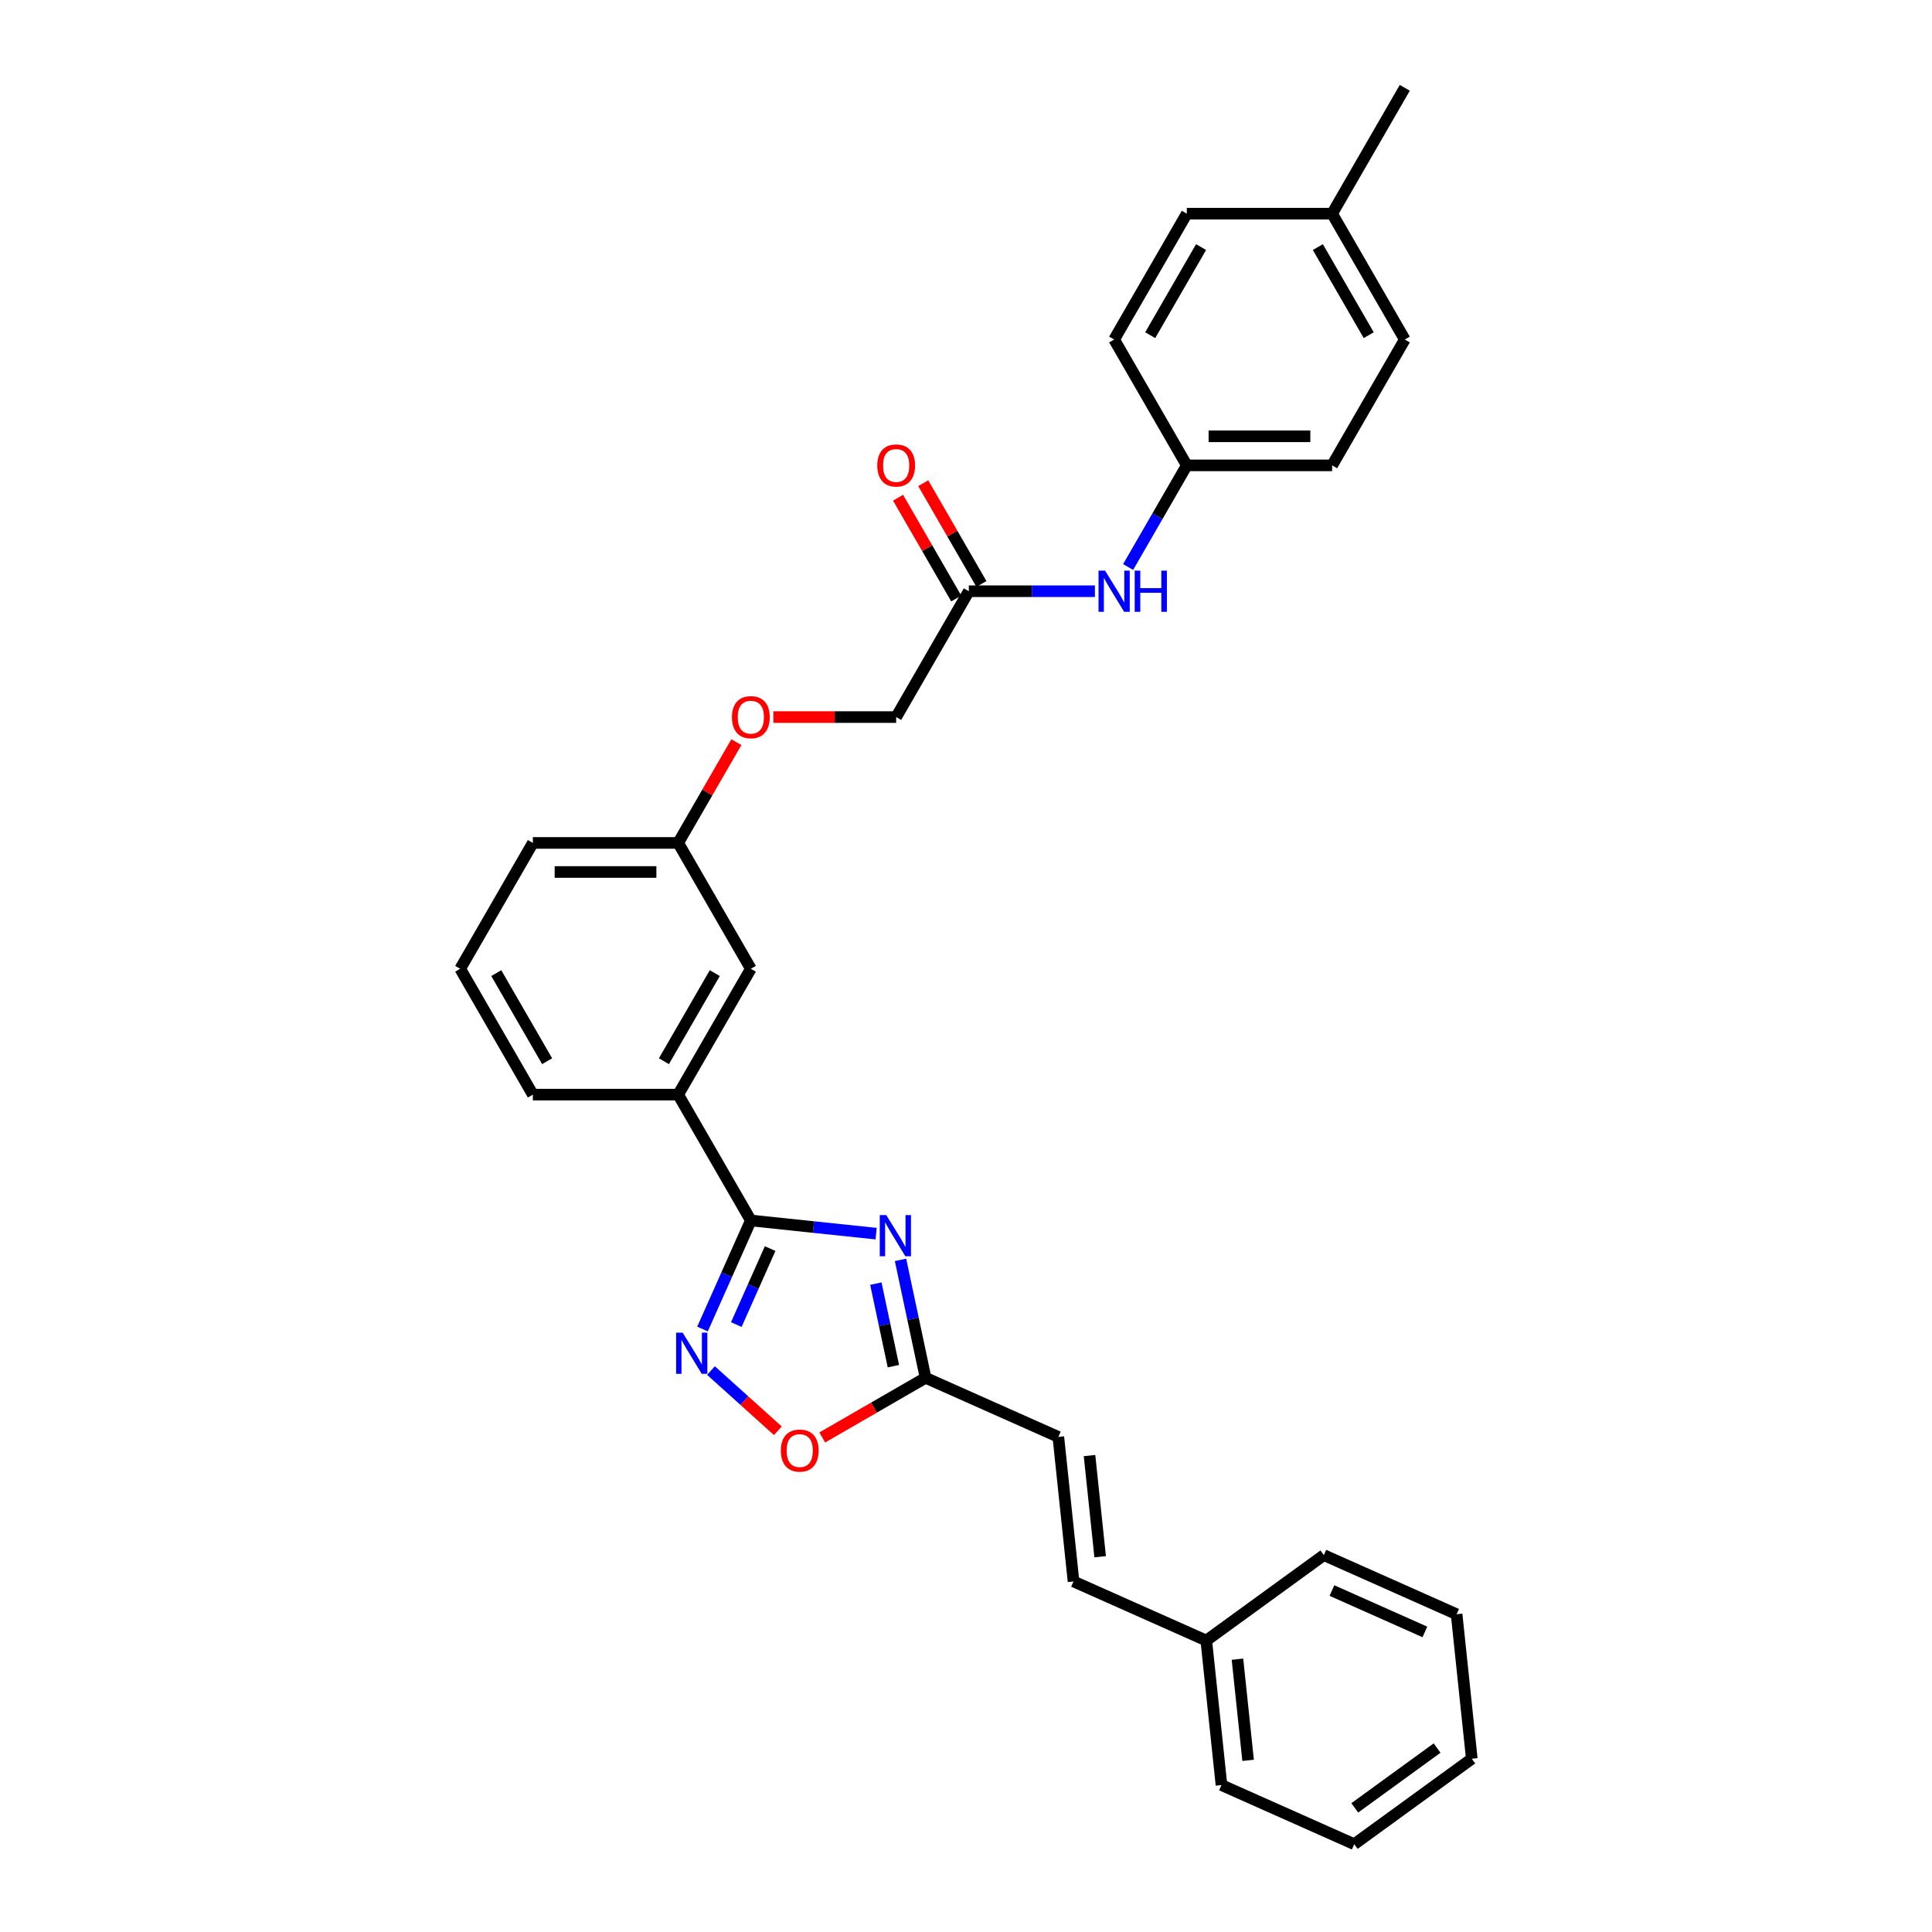 <?xml version='1.0' encoding='iso-8859-1'?>
<svg version='1.1' baseProfile='full'
              xmlns='http://www.w3.org/2000/svg'
                      xmlns:rdkit='http://www.rdkit.org/xml'
                      xmlns:xlink='http://www.w3.org/1999/xlink'
                  xml:space='preserve'
width='1000px' height='1000px' viewBox='0 0 1000 1000'>
<!-- END OF HEADER -->
<rect style='opacity:1.0;fill:#FFFFFF;stroke:none' width='1000' height='1000' x='0' y='0'> </rect>
<path class='bond-0' d='M 453.482,638.533 L 421.058,635.125' style='fill:none;fill-rule:evenodd;stroke:#0000FF;stroke-width:6px;stroke-linecap:butt;stroke-linejoin:miter;stroke-opacity:1' />
<path class='bond-0' d='M 421.058,635.125 L 388.635,631.717' style='fill:none;fill-rule:evenodd;stroke:#000000;stroke-width:6px;stroke-linecap:butt;stroke-linejoin:miter;stroke-opacity:1' />
<path class='bond-2' d='M 466.104,652.111 L 472.592,682.632' style='fill:none;fill-rule:evenodd;stroke:#0000FF;stroke-width:6px;stroke-linecap:butt;stroke-linejoin:miter;stroke-opacity:1' />
<path class='bond-2' d='M 472.592,682.632 L 479.079,713.153' style='fill:none;fill-rule:evenodd;stroke:#000000;stroke-width:6px;stroke-linecap:butt;stroke-linejoin:miter;stroke-opacity:1' />
<path class='bond-2' d='M 453.336,664.395 L 457.877,685.76' style='fill:none;fill-rule:evenodd;stroke:#0000FF;stroke-width:6px;stroke-linecap:butt;stroke-linejoin:miter;stroke-opacity:1' />
<path class='bond-2' d='M 457.877,685.76 L 462.418,707.125' style='fill:none;fill-rule:evenodd;stroke:#000000;stroke-width:6px;stroke-linecap:butt;stroke-linejoin:miter;stroke-opacity:1' />
<path class='bond-1' d='M 388.635,631.717 L 376.128,659.809' style='fill:none;fill-rule:evenodd;stroke:#000000;stroke-width:6px;stroke-linecap:butt;stroke-linejoin:miter;stroke-opacity:1' />
<path class='bond-1' d='M 376.128,659.809 L 363.621,687.901' style='fill:none;fill-rule:evenodd;stroke:#0000FF;stroke-width:6px;stroke-linecap:butt;stroke-linejoin:miter;stroke-opacity:1' />
<path class='bond-1' d='M 398.626,646.263 L 389.871,665.928' style='fill:none;fill-rule:evenodd;stroke:#000000;stroke-width:6px;stroke-linecap:butt;stroke-linejoin:miter;stroke-opacity:1' />
<path class='bond-1' d='M 389.871,665.928 L 381.116,685.592' style='fill:none;fill-rule:evenodd;stroke:#0000FF;stroke-width:6px;stroke-linecap:butt;stroke-linejoin:miter;stroke-opacity:1' />
<path class='bond-4' d='M 388.635,631.717 L 351.026,566.577' style='fill:none;fill-rule:evenodd;stroke:#000000;stroke-width:6px;stroke-linecap:butt;stroke-linejoin:miter;stroke-opacity:1' />
<path class='bond-30' d='M 368,709.399 L 385.308,724.982' style='fill:none;fill-rule:evenodd;stroke:#0000FF;stroke-width:6px;stroke-linecap:butt;stroke-linejoin:miter;stroke-opacity:1' />
<path class='bond-30' d='M 385.308,724.982 L 402.615,740.566' style='fill:none;fill-rule:evenodd;stroke:#FF0000;stroke-width:6px;stroke-linecap:butt;stroke-linejoin:miter;stroke-opacity:1' />
<path class='bond-3' d='M 479.079,713.153 L 452.338,728.592' style='fill:none;fill-rule:evenodd;stroke:#000000;stroke-width:6px;stroke-linecap:butt;stroke-linejoin:miter;stroke-opacity:1' />
<path class='bond-3' d='M 452.338,728.592 L 425.598,744.031' style='fill:none;fill-rule:evenodd;stroke:#FF0000;stroke-width:6px;stroke-linecap:butt;stroke-linejoin:miter;stroke-opacity:1' />
<path class='bond-5' d='M 479.079,713.153 L 547.794,743.747' style='fill:none;fill-rule:evenodd;stroke:#000000;stroke-width:6px;stroke-linecap:butt;stroke-linejoin:miter;stroke-opacity:1' />
<path class='bond-9' d='M 351.026,566.577 L 388.635,501.437' style='fill:none;fill-rule:evenodd;stroke:#000000;stroke-width:6px;stroke-linecap:butt;stroke-linejoin:miter;stroke-opacity:1' />
<path class='bond-9' d='M 343.64,549.284 L 369.966,503.686' style='fill:none;fill-rule:evenodd;stroke:#000000;stroke-width:6px;stroke-linecap:butt;stroke-linejoin:miter;stroke-opacity:1' />
<path class='bond-21' d='M 351.026,566.577 L 275.809,566.577' style='fill:none;fill-rule:evenodd;stroke:#000000;stroke-width:6px;stroke-linecap:butt;stroke-linejoin:miter;stroke-opacity:1' />
<path class='bond-7' d='M 547.794,743.747 L 555.656,818.553' style='fill:none;fill-rule:evenodd;stroke:#000000;stroke-width:6px;stroke-linecap:butt;stroke-linejoin:miter;stroke-opacity:1' />
<path class='bond-7' d='M 563.934,753.395 L 569.438,805.759' style='fill:none;fill-rule:evenodd;stroke:#000000;stroke-width:6px;stroke-linecap:butt;stroke-linejoin:miter;stroke-opacity:1' />
<path class='bond-6' d='M 501.461,306.016 L 463.853,371.156' style='fill:none;fill-rule:evenodd;stroke:#000000;stroke-width:6px;stroke-linecap:butt;stroke-linejoin:miter;stroke-opacity:1' />
<path class='bond-8' d='M 501.461,306.016 L 534.091,306.016' style='fill:none;fill-rule:evenodd;stroke:#000000;stroke-width:6px;stroke-linecap:butt;stroke-linejoin:miter;stroke-opacity:1' />
<path class='bond-8' d='M 534.091,306.016 L 566.72,306.016' style='fill:none;fill-rule:evenodd;stroke:#0000FF;stroke-width:6px;stroke-linecap:butt;stroke-linejoin:miter;stroke-opacity:1' />
<path class='bond-10' d='M 507.975,302.255 L 492.919,276.176' style='fill:none;fill-rule:evenodd;stroke:#000000;stroke-width:6px;stroke-linecap:butt;stroke-linejoin:miter;stroke-opacity:1' />
<path class='bond-10' d='M 492.919,276.176 L 477.862,250.097' style='fill:none;fill-rule:evenodd;stroke:#FF0000;stroke-width:6px;stroke-linecap:butt;stroke-linejoin:miter;stroke-opacity:1' />
<path class='bond-10' d='M 494.947,309.777 L 479.891,283.698' style='fill:none;fill-rule:evenodd;stroke:#000000;stroke-width:6px;stroke-linecap:butt;stroke-linejoin:miter;stroke-opacity:1' />
<path class='bond-10' d='M 479.891,283.698 L 464.834,257.619' style='fill:none;fill-rule:evenodd;stroke:#FF0000;stroke-width:6px;stroke-linecap:butt;stroke-linejoin:miter;stroke-opacity:1' />
<path class='bond-15' d='M 555.656,818.553 L 624.371,849.146' style='fill:none;fill-rule:evenodd;stroke:#000000;stroke-width:6px;stroke-linecap:butt;stroke-linejoin:miter;stroke-opacity:1' />
<path class='bond-12' d='M 583.914,293.484 L 599.101,267.18' style='fill:none;fill-rule:evenodd;stroke:#0000FF;stroke-width:6px;stroke-linecap:butt;stroke-linejoin:miter;stroke-opacity:1' />
<path class='bond-12' d='M 599.101,267.18 L 614.288,240.875' style='fill:none;fill-rule:evenodd;stroke:#000000;stroke-width:6px;stroke-linecap:butt;stroke-linejoin:miter;stroke-opacity:1' />
<path class='bond-14' d='M 388.635,501.437 L 351.026,436.296' style='fill:none;fill-rule:evenodd;stroke:#000000;stroke-width:6px;stroke-linecap:butt;stroke-linejoin:miter;stroke-opacity:1' />
<path class='bond-11' d='M 381.14,384.139 L 366.083,410.217' style='fill:none;fill-rule:evenodd;stroke:#FF0000;stroke-width:6px;stroke-linecap:butt;stroke-linejoin:miter;stroke-opacity:1' />
<path class='bond-11' d='M 366.083,410.217 L 351.026,436.296' style='fill:none;fill-rule:evenodd;stroke:#000000;stroke-width:6px;stroke-linecap:butt;stroke-linejoin:miter;stroke-opacity:1' />
<path class='bond-13' d='M 400.294,371.156 L 432.073,371.156' style='fill:none;fill-rule:evenodd;stroke:#FF0000;stroke-width:6px;stroke-linecap:butt;stroke-linejoin:miter;stroke-opacity:1' />
<path class='bond-13' d='M 432.073,371.156 L 463.853,371.156' style='fill:none;fill-rule:evenodd;stroke:#000000;stroke-width:6px;stroke-linecap:butt;stroke-linejoin:miter;stroke-opacity:1' />
<path class='bond-17' d='M 614.288,240.875 L 576.679,175.735' style='fill:none;fill-rule:evenodd;stroke:#000000;stroke-width:6px;stroke-linecap:butt;stroke-linejoin:miter;stroke-opacity:1' />
<path class='bond-18' d='M 614.288,240.875 L 689.505,240.875' style='fill:none;fill-rule:evenodd;stroke:#000000;stroke-width:6px;stroke-linecap:butt;stroke-linejoin:miter;stroke-opacity:1' />
<path class='bond-18' d='M 625.57,225.832 L 678.223,225.832' style='fill:none;fill-rule:evenodd;stroke:#000000;stroke-width:6px;stroke-linecap:butt;stroke-linejoin:miter;stroke-opacity:1' />
<path class='bond-31' d='M 351.026,436.296 L 275.809,436.296' style='fill:none;fill-rule:evenodd;stroke:#000000;stroke-width:6px;stroke-linecap:butt;stroke-linejoin:miter;stroke-opacity:1' />
<path class='bond-31' d='M 339.744,451.34 L 287.091,451.34' style='fill:none;fill-rule:evenodd;stroke:#000000;stroke-width:6px;stroke-linecap:butt;stroke-linejoin:miter;stroke-opacity:1' />
<path class='bond-25' d='M 624.371,849.146 L 632.233,923.952' style='fill:none;fill-rule:evenodd;stroke:#000000;stroke-width:6px;stroke-linecap:butt;stroke-linejoin:miter;stroke-opacity:1' />
<path class='bond-25' d='M 640.511,858.795 L 646.015,911.158' style='fill:none;fill-rule:evenodd;stroke:#000000;stroke-width:6px;stroke-linecap:butt;stroke-linejoin:miter;stroke-opacity:1' />
<path class='bond-26' d='M 624.371,849.146 L 685.223,804.935' style='fill:none;fill-rule:evenodd;stroke:#000000;stroke-width:6px;stroke-linecap:butt;stroke-linejoin:miter;stroke-opacity:1' />
<path class='bond-16' d='M 689.505,110.595 L 727.114,175.735' style='fill:none;fill-rule:evenodd;stroke:#000000;stroke-width:6px;stroke-linecap:butt;stroke-linejoin:miter;stroke-opacity:1' />
<path class='bond-16' d='M 682.118,127.888 L 708.445,173.486' style='fill:none;fill-rule:evenodd;stroke:#000000;stroke-width:6px;stroke-linecap:butt;stroke-linejoin:miter;stroke-opacity:1' />
<path class='bond-24' d='M 689.505,110.595 L 727.114,45.455' style='fill:none;fill-rule:evenodd;stroke:#000000;stroke-width:6px;stroke-linecap:butt;stroke-linejoin:miter;stroke-opacity:1' />
<path class='bond-33' d='M 689.505,110.595 L 614.288,110.595' style='fill:none;fill-rule:evenodd;stroke:#000000;stroke-width:6px;stroke-linecap:butt;stroke-linejoin:miter;stroke-opacity:1' />
<path class='bond-20' d='M 576.679,175.735 L 614.288,110.595' style='fill:none;fill-rule:evenodd;stroke:#000000;stroke-width:6px;stroke-linecap:butt;stroke-linejoin:miter;stroke-opacity:1' />
<path class='bond-20' d='M 595.348,173.486 L 621.674,127.888' style='fill:none;fill-rule:evenodd;stroke:#000000;stroke-width:6px;stroke-linecap:butt;stroke-linejoin:miter;stroke-opacity:1' />
<path class='bond-19' d='M 689.505,240.875 L 727.114,175.735' style='fill:none;fill-rule:evenodd;stroke:#000000;stroke-width:6px;stroke-linecap:butt;stroke-linejoin:miter;stroke-opacity:1' />
<path class='bond-22' d='M 275.809,566.577 L 238.2,501.437' style='fill:none;fill-rule:evenodd;stroke:#000000;stroke-width:6px;stroke-linecap:butt;stroke-linejoin:miter;stroke-opacity:1' />
<path class='bond-22' d='M 283.196,549.284 L 256.869,503.686' style='fill:none;fill-rule:evenodd;stroke:#000000;stroke-width:6px;stroke-linecap:butt;stroke-linejoin:miter;stroke-opacity:1' />
<path class='bond-23' d='M 238.2,501.437 L 275.809,436.296' style='fill:none;fill-rule:evenodd;stroke:#000000;stroke-width:6px;stroke-linecap:butt;stroke-linejoin:miter;stroke-opacity:1' />
<path class='bond-28' d='M 632.233,923.952 L 700.948,954.545' style='fill:none;fill-rule:evenodd;stroke:#000000;stroke-width:6px;stroke-linecap:butt;stroke-linejoin:miter;stroke-opacity:1' />
<path class='bond-27' d='M 685.223,804.935 L 753.938,835.528' style='fill:none;fill-rule:evenodd;stroke:#000000;stroke-width:6px;stroke-linecap:butt;stroke-linejoin:miter;stroke-opacity:1' />
<path class='bond-27' d='M 689.411,823.266 L 737.512,844.682' style='fill:none;fill-rule:evenodd;stroke:#000000;stroke-width:6px;stroke-linecap:butt;stroke-linejoin:miter;stroke-opacity:1' />
<path class='bond-29' d='M 753.938,835.528 L 761.8,910.334' style='fill:none;fill-rule:evenodd;stroke:#000000;stroke-width:6px;stroke-linecap:butt;stroke-linejoin:miter;stroke-opacity:1' />
<path class='bond-32' d='M 700.948,954.545 L 761.8,910.334' style='fill:none;fill-rule:evenodd;stroke:#000000;stroke-width:6px;stroke-linecap:butt;stroke-linejoin:miter;stroke-opacity:1' />
<path class='bond-32' d='M 701.233,935.743 L 743.83,904.795' style='fill:none;fill-rule:evenodd;stroke:#000000;stroke-width:6px;stroke-linecap:butt;stroke-linejoin:miter;stroke-opacity:1' />
<path  class='atom-0' d='M 458.732 628.929
L 465.712 640.211
Q 466.404 641.325, 467.517 643.34
Q 468.631 645.356, 468.691 645.477
L 468.691 628.929
L 471.519 628.929
L 471.519 650.23
L 468.6 650.23
L 461.109 637.895
Q 460.236 636.45, 459.304 634.796
Q 458.401 633.141, 458.13 632.629
L 458.13 650.23
L 455.362 650.23
L 455.362 628.929
L 458.732 628.929
' fill='#0000FF'/>
<path  class='atom-2' d='M 353.333 689.781
L 360.313 701.064
Q 361.005 702.177, 362.118 704.193
Q 363.231 706.208, 363.292 706.329
L 363.292 689.781
L 366.12 689.781
L 366.12 711.083
L 363.201 711.083
L 355.71 698.747
Q 354.837 697.303, 353.904 695.648
Q 353.002 693.993, 352.731 693.482
L 352.731 711.083
L 349.963 711.083
L 349.963 689.781
L 353.333 689.781
' fill='#0000FF'/>
<path  class='atom-4' d='M 404.161 750.822
Q 404.161 745.707, 406.688 742.849
Q 409.215 739.991, 413.939 739.991
Q 418.662 739.991, 421.19 742.849
Q 423.717 745.707, 423.717 750.822
Q 423.717 755.997, 421.16 758.946
Q 418.602 761.864, 413.939 761.864
Q 409.245 761.864, 406.688 758.946
Q 404.161 756.027, 404.161 750.822
M 413.939 759.457
Q 417.188 759.457, 418.933 757.291
Q 420.708 755.095, 420.708 750.822
Q 420.708 746.64, 418.933 744.534
Q 417.188 742.398, 413.939 742.398
Q 410.689 742.398, 408.914 744.504
Q 407.169 746.61, 407.169 750.822
Q 407.169 755.125, 408.914 757.291
Q 410.689 759.457, 413.939 759.457
' fill='#FF0000'/>
<path  class='atom-9' d='M 571.97 295.365
L 578.95 306.648
Q 579.642 307.761, 580.756 309.777
Q 581.869 311.792, 581.929 311.913
L 581.929 295.365
L 584.757 295.365
L 584.757 316.666
L 581.839 316.666
L 574.347 304.331
Q 573.475 302.887, 572.542 301.232
Q 571.639 299.577, 571.368 299.066
L 571.368 316.666
L 568.6 316.666
L 568.6 295.365
L 571.97 295.365
' fill='#0000FF'/>
<path  class='atom-9' d='M 587.315 295.365
L 590.203 295.365
L 590.203 304.421
L 601.094 304.421
L 601.094 295.365
L 603.983 295.365
L 603.983 316.666
L 601.094 316.666
L 601.094 306.828
L 590.203 306.828
L 590.203 316.666
L 587.315 316.666
L 587.315 295.365
' fill='#0000FF'/>
<path  class='atom-11' d='M 454.074 240.936
Q 454.074 235.821, 456.602 232.963
Q 459.129 230.104, 463.853 230.104
Q 468.576 230.104, 471.104 232.963
Q 473.631 235.821, 473.631 240.936
Q 473.631 246.111, 471.073 249.059
Q 468.516 251.978, 463.853 251.978
Q 459.159 251.978, 456.602 249.059
Q 454.074 246.141, 454.074 240.936
M 463.853 249.571
Q 467.102 249.571, 468.847 247.404
Q 470.622 245.208, 470.622 240.936
Q 470.622 236.753, 468.847 234.647
Q 467.102 232.511, 463.853 232.511
Q 460.603 232.511, 458.828 234.617
Q 457.083 236.723, 457.083 240.936
Q 457.083 245.238, 458.828 247.404
Q 460.603 249.571, 463.853 249.571
' fill='#FF0000'/>
<path  class='atom-12' d='M 378.857 371.216
Q 378.857 366.101, 381.384 363.243
Q 383.911 360.385, 388.635 360.385
Q 393.359 360.385, 395.886 363.243
Q 398.413 366.101, 398.413 371.216
Q 398.413 376.391, 395.856 379.34
Q 393.299 382.258, 388.635 382.258
Q 383.941 382.258, 381.384 379.34
Q 378.857 376.421, 378.857 371.216
M 388.635 379.851
Q 391.884 379.851, 393.629 377.685
Q 395.405 375.489, 395.405 371.216
Q 395.405 367.034, 393.629 364.928
Q 391.884 362.792, 388.635 362.792
Q 385.386 362.792, 383.611 364.898
Q 381.865 367.004, 381.865 371.216
Q 381.865 375.519, 383.611 377.685
Q 385.386 379.851, 388.635 379.851
' fill='#FF0000'/>
</svg>
